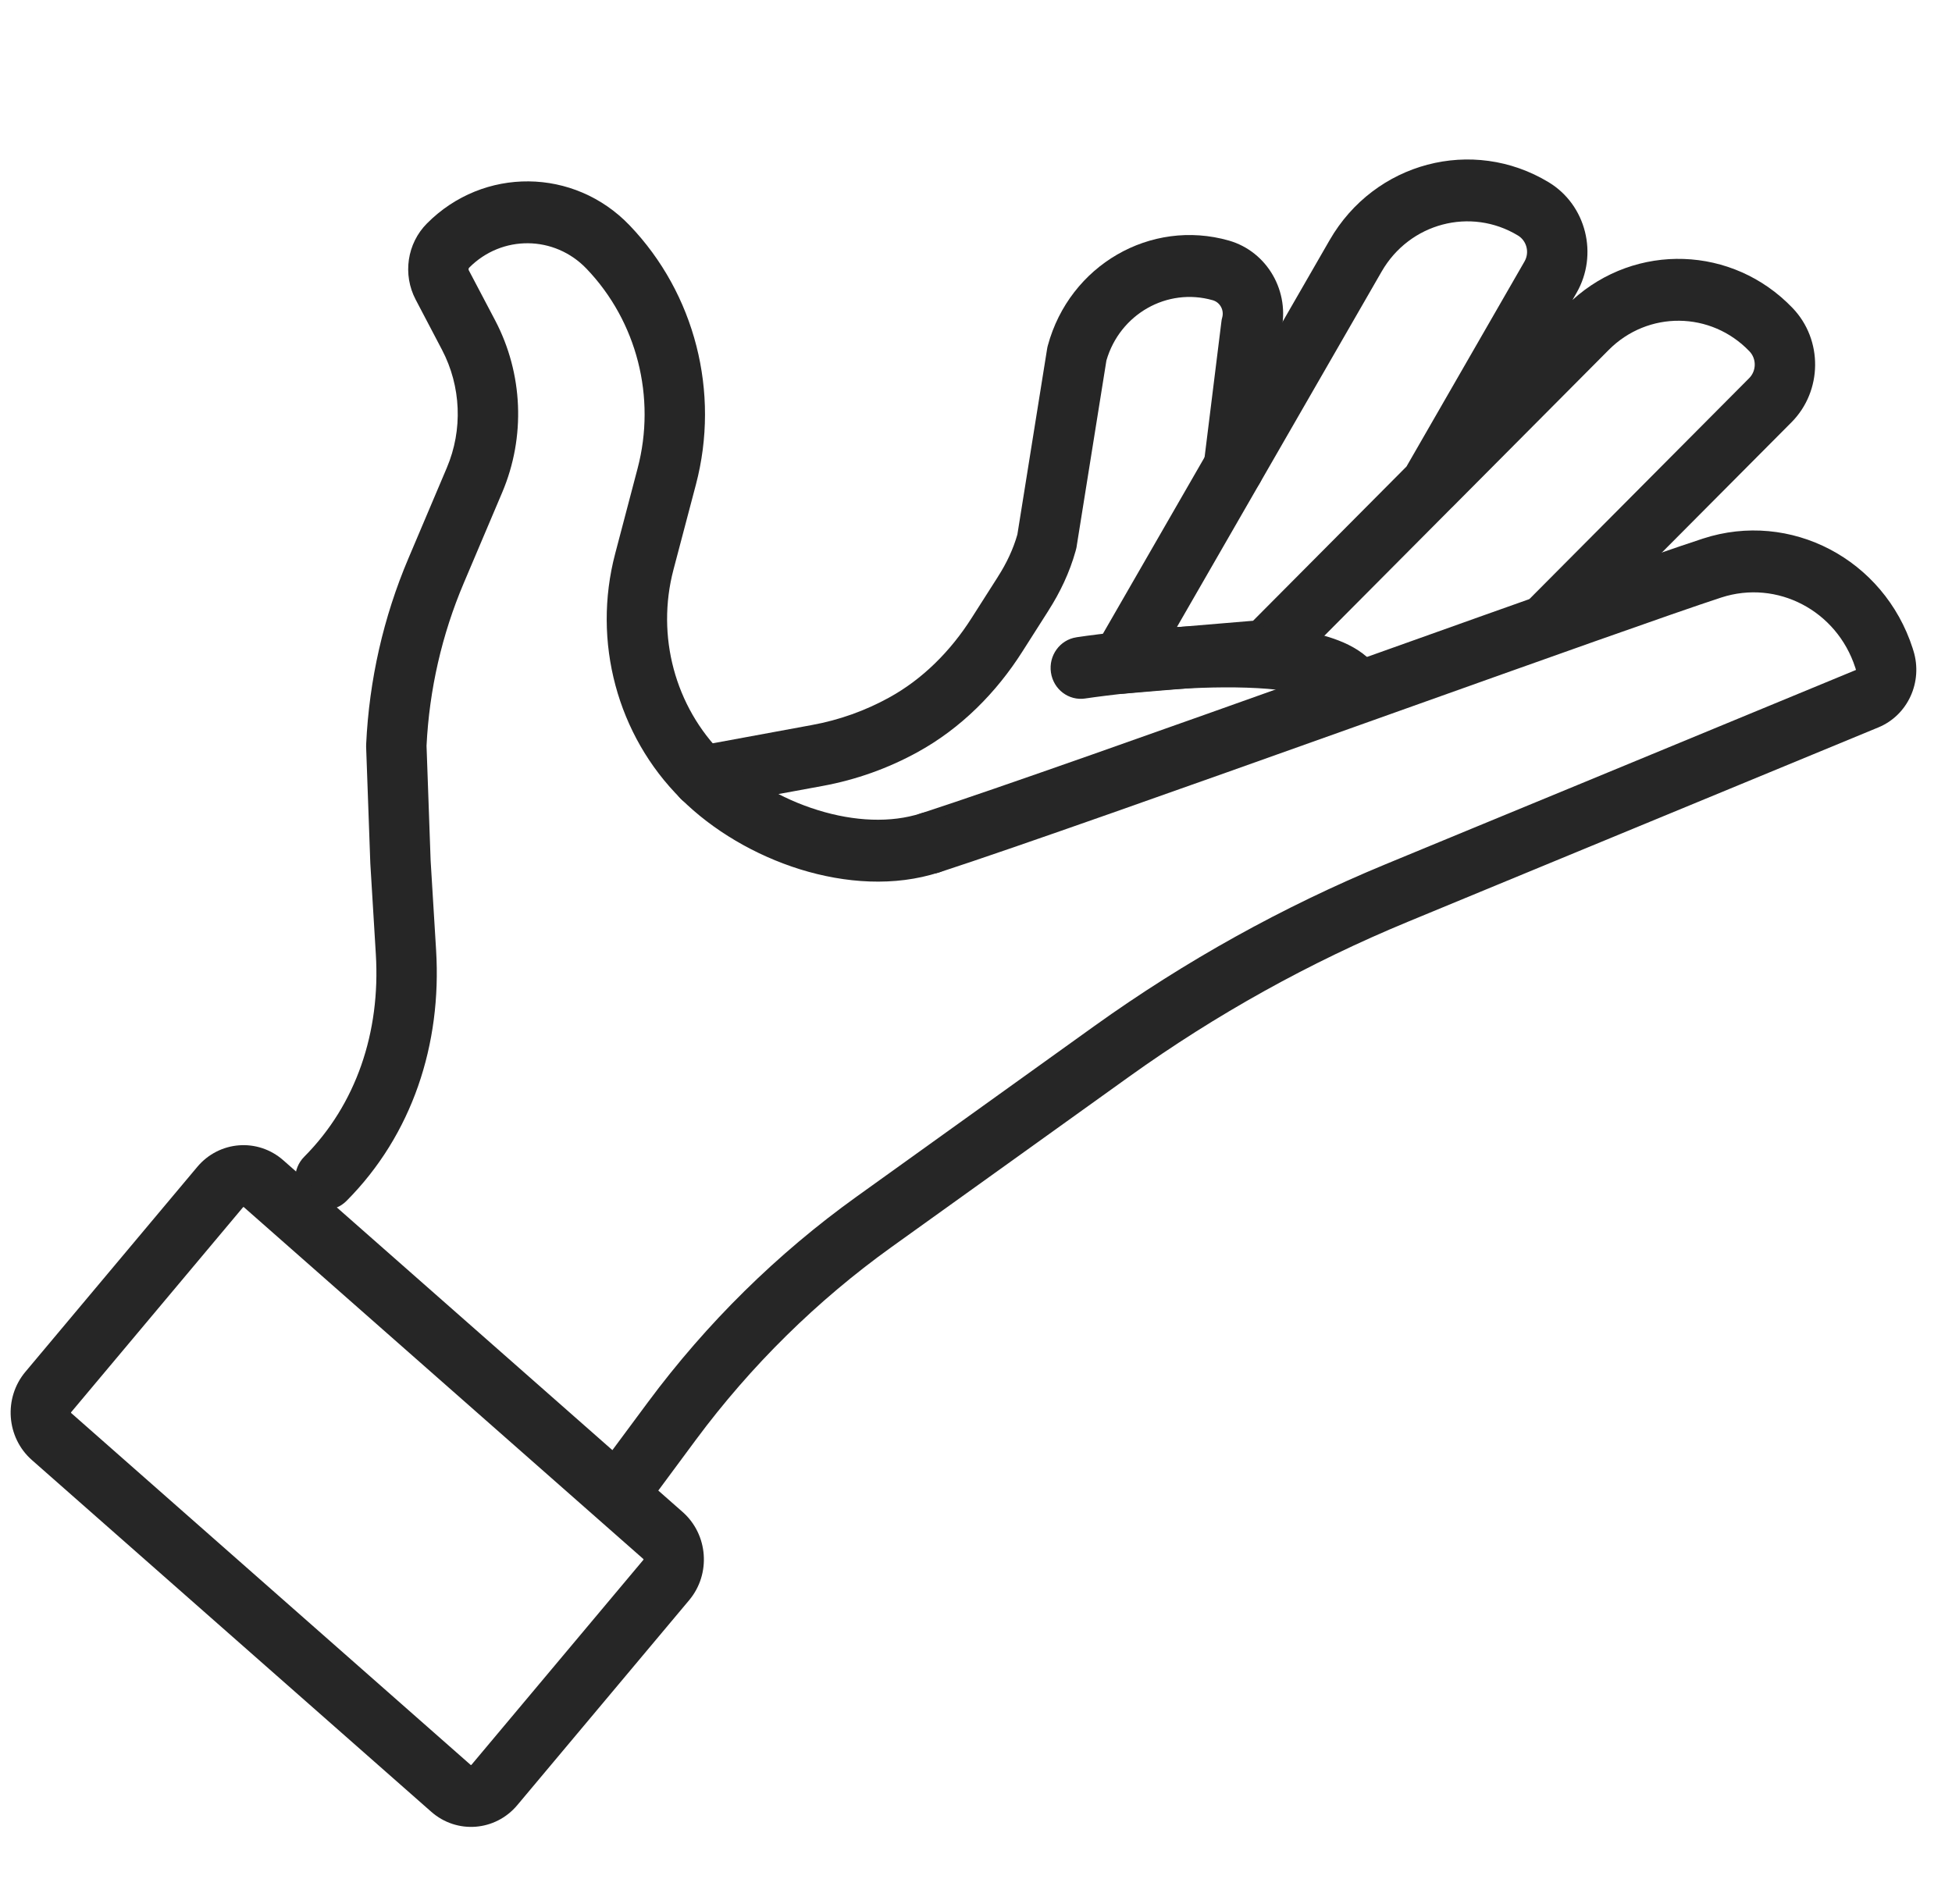 <svg width="41" height="40" viewBox="0 0 41 40" fill="none" xmlns="http://www.w3.org/2000/svg">
<path fill-rule="evenodd" clip-rule="evenodd" d="M31.884 4.948C30.89 4.346 29.607 4.685 29.02 5.705L24.719 13.175L26.32 13.041L29.542 9.801L32.021 5.493C32.021 5.493 32.021 5.493 32.021 5.493C32.13 5.304 32.068 5.06 31.884 4.948ZM30.473 10.685C30.484 10.675 30.494 10.665 30.505 10.654L33.789 7.352C34.614 6.522 35.937 6.536 36.746 7.381C36.895 7.536 36.894 7.788 36.741 7.943L32.137 12.572C31.887 12.823 31.883 13.234 32.129 13.491C32.374 13.747 32.775 13.751 33.025 13.499L37.63 8.87C38.28 8.215 38.293 7.139 37.651 6.47C36.393 5.156 34.358 5.094 33.028 6.302L33.114 6.153C33.577 5.347 33.317 4.306 32.529 3.829M30.473 10.685L27.044 14.133C26.939 14.24 26.8 14.305 26.652 14.317L23.602 14.573C23.366 14.593 23.139 14.477 23.013 14.271C22.887 14.065 22.884 13.805 23.004 13.595L27.928 5.044C28.871 3.407 30.931 2.862 32.529 3.829" fill="#262626"/>
<path fill-rule="evenodd" clip-rule="evenodd" d="M22.009 7.258C22.466 5.571 24.169 4.586 25.812 5.054C26.621 5.286 27.105 6.132 26.907 6.966L26.543 9.9C26.499 10.256 26.182 10.508 25.834 10.463C25.487 10.418 25.241 10.092 25.285 9.736L25.654 6.761C25.657 6.729 25.663 6.698 25.672 6.668C25.714 6.513 25.626 6.351 25.472 6.307C24.514 6.034 23.521 6.599 23.239 7.574L22.617 11.46C22.617 11.461 22.617 11.463 22.617 11.464C22.614 11.486 22.607 11.527 22.592 11.576C22.465 12.03 22.265 12.447 22.023 12.825C22.023 12.825 22.023 12.826 22.023 12.826L21.473 13.69C21.473 13.69 21.473 13.69 21.473 13.69C20.925 14.553 20.183 15.301 19.273 15.801C18.657 16.14 17.984 16.382 17.274 16.512M17.274 16.512L14.855 16.957C14.51 17.021 14.181 16.786 14.119 16.432C14.057 16.079 14.286 15.741 14.631 15.678L17.05 15.232C17.628 15.127 18.175 14.93 18.674 14.655C19.372 14.272 19.962 13.686 20.41 12.98L20.962 12.114L20.962 12.113C21.143 11.831 21.282 11.535 21.369 11.229L21.994 7.326C21.997 7.303 22.003 7.28 22.009 7.258" fill="#262626"/>
<path fill-rule="evenodd" clip-rule="evenodd" d="M38.968 14.024C38.579 12.826 37.326 12.171 36.153 12.553C35.158 12.878 32.383 13.868 29.328 14.958C29.001 15.075 28.67 15.193 28.338 15.311C24.92 16.53 21.359 17.796 19.726 18.328C19.393 18.436 19.036 18.247 18.93 17.905C18.824 17.563 19.009 17.197 19.342 17.088C20.954 16.564 24.494 15.306 27.921 14.083C28.257 13.963 28.591 13.844 28.923 13.726C31.966 12.64 34.755 11.645 35.768 11.315C37.607 10.715 39.571 11.746 40.175 13.623L40.179 13.638L40.19 13.672C40.392 14.322 40.075 15.026 39.452 15.282C39.452 15.282 39.453 15.282 39.452 15.282L33.614 17.694L31.433 18.595L29.573 19.364C27.507 20.218 25.542 21.31 23.716 22.619L18.722 26.201C18.722 26.202 18.722 26.201 18.722 26.201C17.157 27.325 15.772 28.69 14.616 30.248L13.567 31.665C13.355 31.951 12.957 32.006 12.678 31.789C12.399 31.572 12.345 31.164 12.556 30.878L13.606 29.462C14.842 27.796 16.322 26.337 17.995 25.137L22.989 21.553C24.894 20.188 26.944 19.049 29.098 18.158L30.959 17.389L33.14 16.489L38.979 14.076L38.981 14.075C38.981 14.075 38.98 14.076 38.981 14.075C38.981 14.075 38.981 14.075 38.982 14.075C38.982 14.074 38.982 14.074 38.982 14.073C38.982 14.073 38.982 14.073 38.982 14.073C38.982 14.073 38.982 14.071 38.982 14.069L38.978 14.056L38.968 14.024Z" fill="#262626"/>
<path fill-rule="evenodd" clip-rule="evenodd" d="M12.32 5.646C11.646 4.941 10.543 4.931 9.857 5.621L9.855 5.623C9.841 5.637 9.837 5.659 9.847 5.679C9.847 5.679 9.847 5.679 9.847 5.679L10.4 6.73C10.987 7.847 11.043 9.18 10.548 10.346C10.548 10.346 10.548 10.346 10.548 10.346L9.742 12.247C9.281 13.332 9.017 14.49 8.959 15.667L9.045 18.079L9.16 19.964C9.16 19.964 9.16 19.964 9.16 19.964C9.28 21.936 8.661 23.839 7.278 25.229C7.028 25.481 6.626 25.477 6.381 25.22C6.136 24.964 6.14 24.552 6.39 24.301C7.481 23.205 7.994 21.685 7.894 20.045L7.779 18.152L7.778 18.135L7.69 15.687C7.69 15.668 7.69 15.65 7.691 15.632C7.754 14.289 8.053 12.967 8.579 11.729L9.385 9.827C9.724 9.029 9.686 8.114 9.283 7.347C9.283 7.347 9.283 7.347 9.283 7.347L8.731 6.295C8.454 5.768 8.548 5.115 8.969 4.693C10.155 3.5 12.061 3.518 13.226 4.736C14.597 6.169 15.128 8.24 14.617 10.18M14.617 10.18L14.145 11.97C14.145 11.97 14.145 11.97 14.145 11.97C13.78 13.36 14.177 14.845 15.185 15.848C15.694 16.356 16.41 16.782 17.177 17.019C17.945 17.258 18.714 17.291 19.343 17.087C19.677 16.978 20.033 17.168 20.139 17.51C20.245 17.852 20.06 18.217 19.726 18.326C18.789 18.631 17.75 18.555 16.809 18.264C15.866 17.971 14.969 17.446 14.301 16.78C12.963 15.448 12.435 13.477 12.921 11.632L13.392 9.841C13.786 8.348 13.378 6.751 12.32 5.646" fill="#262626"/>
<path fill-rule="evenodd" clip-rule="evenodd" d="M9.899 37.078C9.9 37.078 9.901 37.078 9.903 37.075L13.513 32.77C13.515 32.768 13.516 32.767 13.516 32.766C13.516 32.765 13.517 32.763 13.516 32.761C13.516 32.758 13.516 32.756 13.515 32.755C13.515 32.755 13.514 32.753 13.512 32.751L5.123 25.361C5.121 25.359 5.12 25.358 5.119 25.358C5.118 25.358 5.116 25.358 5.114 25.358C5.111 25.358 5.11 25.358 5.109 25.359C5.108 25.359 5.108 25.359 5.107 25.36C5.106 25.361 5.106 25.361 5.105 25.362L1.495 29.667C1.493 29.67 1.492 29.671 1.492 29.672C1.492 29.673 1.492 29.675 1.492 29.677C1.492 29.679 1.492 29.681 1.493 29.682C1.493 29.683 1.494 29.684 1.496 29.686L9.885 37.077C9.887 37.079 9.888 37.079 9.889 37.079C9.89 37.08 9.892 37.08 9.894 37.08C9.897 37.08 9.898 37.079 9.899 37.078ZM10.865 37.923C10.404 38.473 9.595 38.535 9.058 38.062L0.669 30.672C0.133 30.199 0.072 29.37 0.533 28.82L4.143 24.515C4.604 23.965 5.413 23.902 5.95 24.375L14.339 31.765C14.875 32.238 14.936 33.068 14.475 33.617L10.865 37.923Z" fill="#262626"/>
<path fill-rule="evenodd" clip-rule="evenodd" d="M22.701 14.031L22.607 13.389C22.261 13.442 22.022 13.773 22.074 14.128C22.126 14.483 22.448 14.727 22.795 14.674L22.797 14.674L22.806 14.672L22.844 14.667C22.877 14.662 22.927 14.655 22.992 14.646C23.121 14.629 23.307 14.605 23.534 14.579C23.989 14.529 24.601 14.473 25.236 14.45C25.877 14.428 26.518 14.44 27.04 14.518C27.301 14.557 27.512 14.61 27.67 14.672C27.834 14.737 27.896 14.794 27.912 14.814C28.136 15.09 28.536 15.128 28.805 14.899C29.074 14.669 29.111 14.259 28.887 13.983C28.68 13.726 28.396 13.565 28.125 13.459C27.849 13.35 27.538 13.279 27.223 13.232C26.592 13.137 25.865 13.127 25.193 13.151C24.516 13.175 23.871 13.234 23.397 13.287C23.159 13.314 22.963 13.339 22.826 13.357C22.757 13.367 22.703 13.374 22.666 13.38L22.623 13.386L22.612 13.388L22.607 13.389C22.607 13.389 22.607 13.389 22.701 14.031Z" fill="#262626"/>
</svg>
